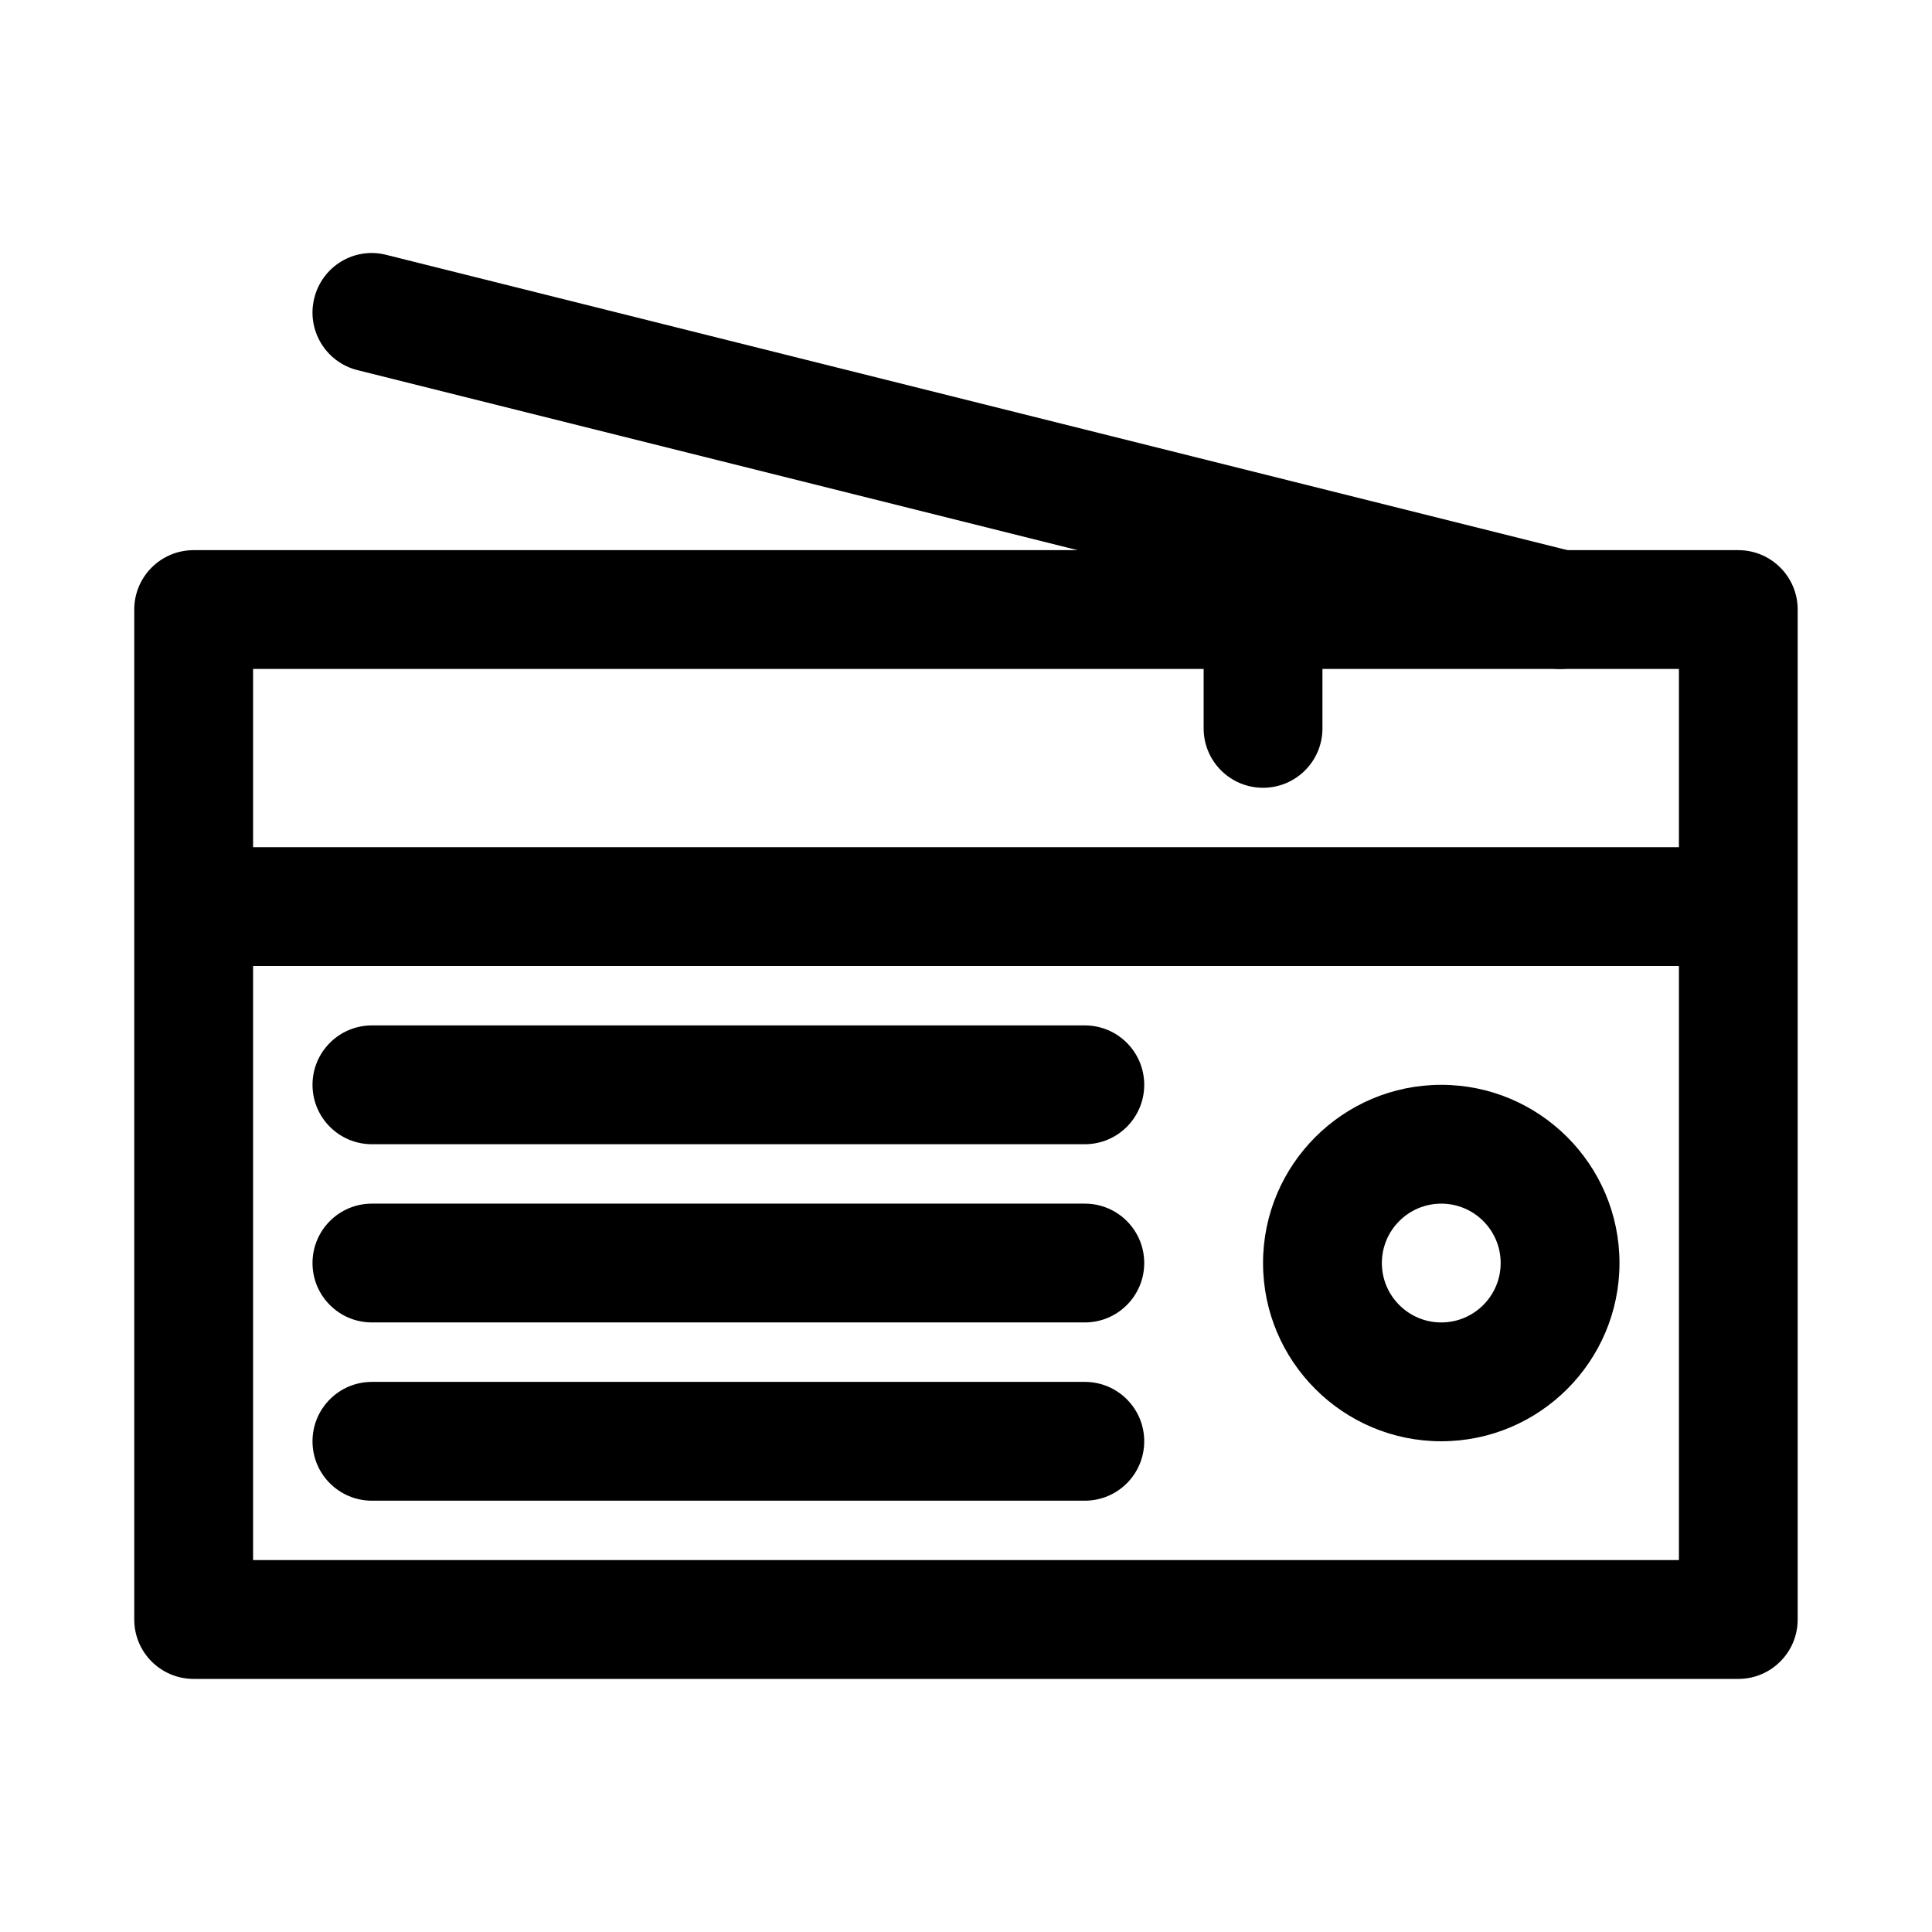 <?xml version="1.0" encoding="UTF-8"?>
<!-- Uploaded to: ICON Repo, www.iconrepo.com, Generator: ICON Repo Mixer Tools -->
<svg fill="#000000" width="800px" height="800px" version="1.1" viewBox="144 144 512 512" xmlns="http://www.w3.org/2000/svg">
 <g>
  <path d="m604.67 588.93h-409.35c-8.703 0-15.742-7.051-15.742-15.742v-267.65c0-8.695 7.043-15.742 15.742-15.742h409.34c8.703 0 15.742 7.051 15.742 15.742v267.65c0.004 8.691-7.039 15.742-15.738 15.742zm-393.6-31.488h377.86v-236.16h-377.86z"/>
  <path d="m557.45 321.28c-1.262 0-2.551-0.145-3.828-0.469l-314.88-78.719c-8.438-2.109-13.574-10.656-11.449-19.098 2.09-8.434 10.609-13.621 19.082-11.453l314.88 78.719c8.441 2.106 13.574 10.656 11.453 19.098-1.789 7.148-8.199 11.922-15.258 11.922z"/>
  <path d="m588.93 400h-377.86c-8.703 0-15.742-7.051-15.742-15.742 0-8.695 7.043-15.742 15.742-15.742h377.86c8.703 0 15.742 7.051 15.742 15.742 0.004 8.691-7.039 15.742-15.742 15.742z"/>
  <path d="m525.95 525.95c-26.047 0-47.23-21.188-47.23-47.23 0-26.047 21.188-47.23 47.23-47.23 26.047 0 47.23 21.188 47.23 47.23 0.004 26.047-21.184 47.23-47.23 47.23zm0-62.973c-8.688 0-15.742 7.062-15.742 15.742s7.055 15.742 15.742 15.742 15.742-7.062 15.742-15.742c0.004-8.68-7.055-15.742-15.742-15.742z"/>
  <path d="m431.49 447.23h-188.93c-8.703 0-15.742-7.051-15.742-15.742 0-8.695 7.043-15.742 15.742-15.742h188.93c8.703 0 15.742 7.051 15.742 15.742 0 8.691-7.043 15.742-15.742 15.742z"/>
  <path d="m431.49 494.46h-188.93c-8.703 0-15.742-7.051-15.742-15.742 0-8.695 7.043-15.742 15.742-15.742h188.93c8.703 0 15.742 7.051 15.742 15.742 0 8.695-7.043 15.742-15.742 15.742z"/>
  <path d="m431.49 541.7h-188.93c-8.703 0-15.742-7.051-15.742-15.742 0-8.695 7.043-15.742 15.742-15.742h188.93c8.703 0 15.742 7.051 15.742 15.742s-7.043 15.742-15.742 15.742z"/>
  <path d="m478.72 352.77c-8.703 0-15.742-7.051-15.742-15.742v-15.742c0-8.695 7.043-15.742 15.742-15.742 8.703 0 15.742 7.051 15.742 15.742v15.742c0 8.691-7.039 15.742-15.742 15.742z"/>
 </g>
</svg>